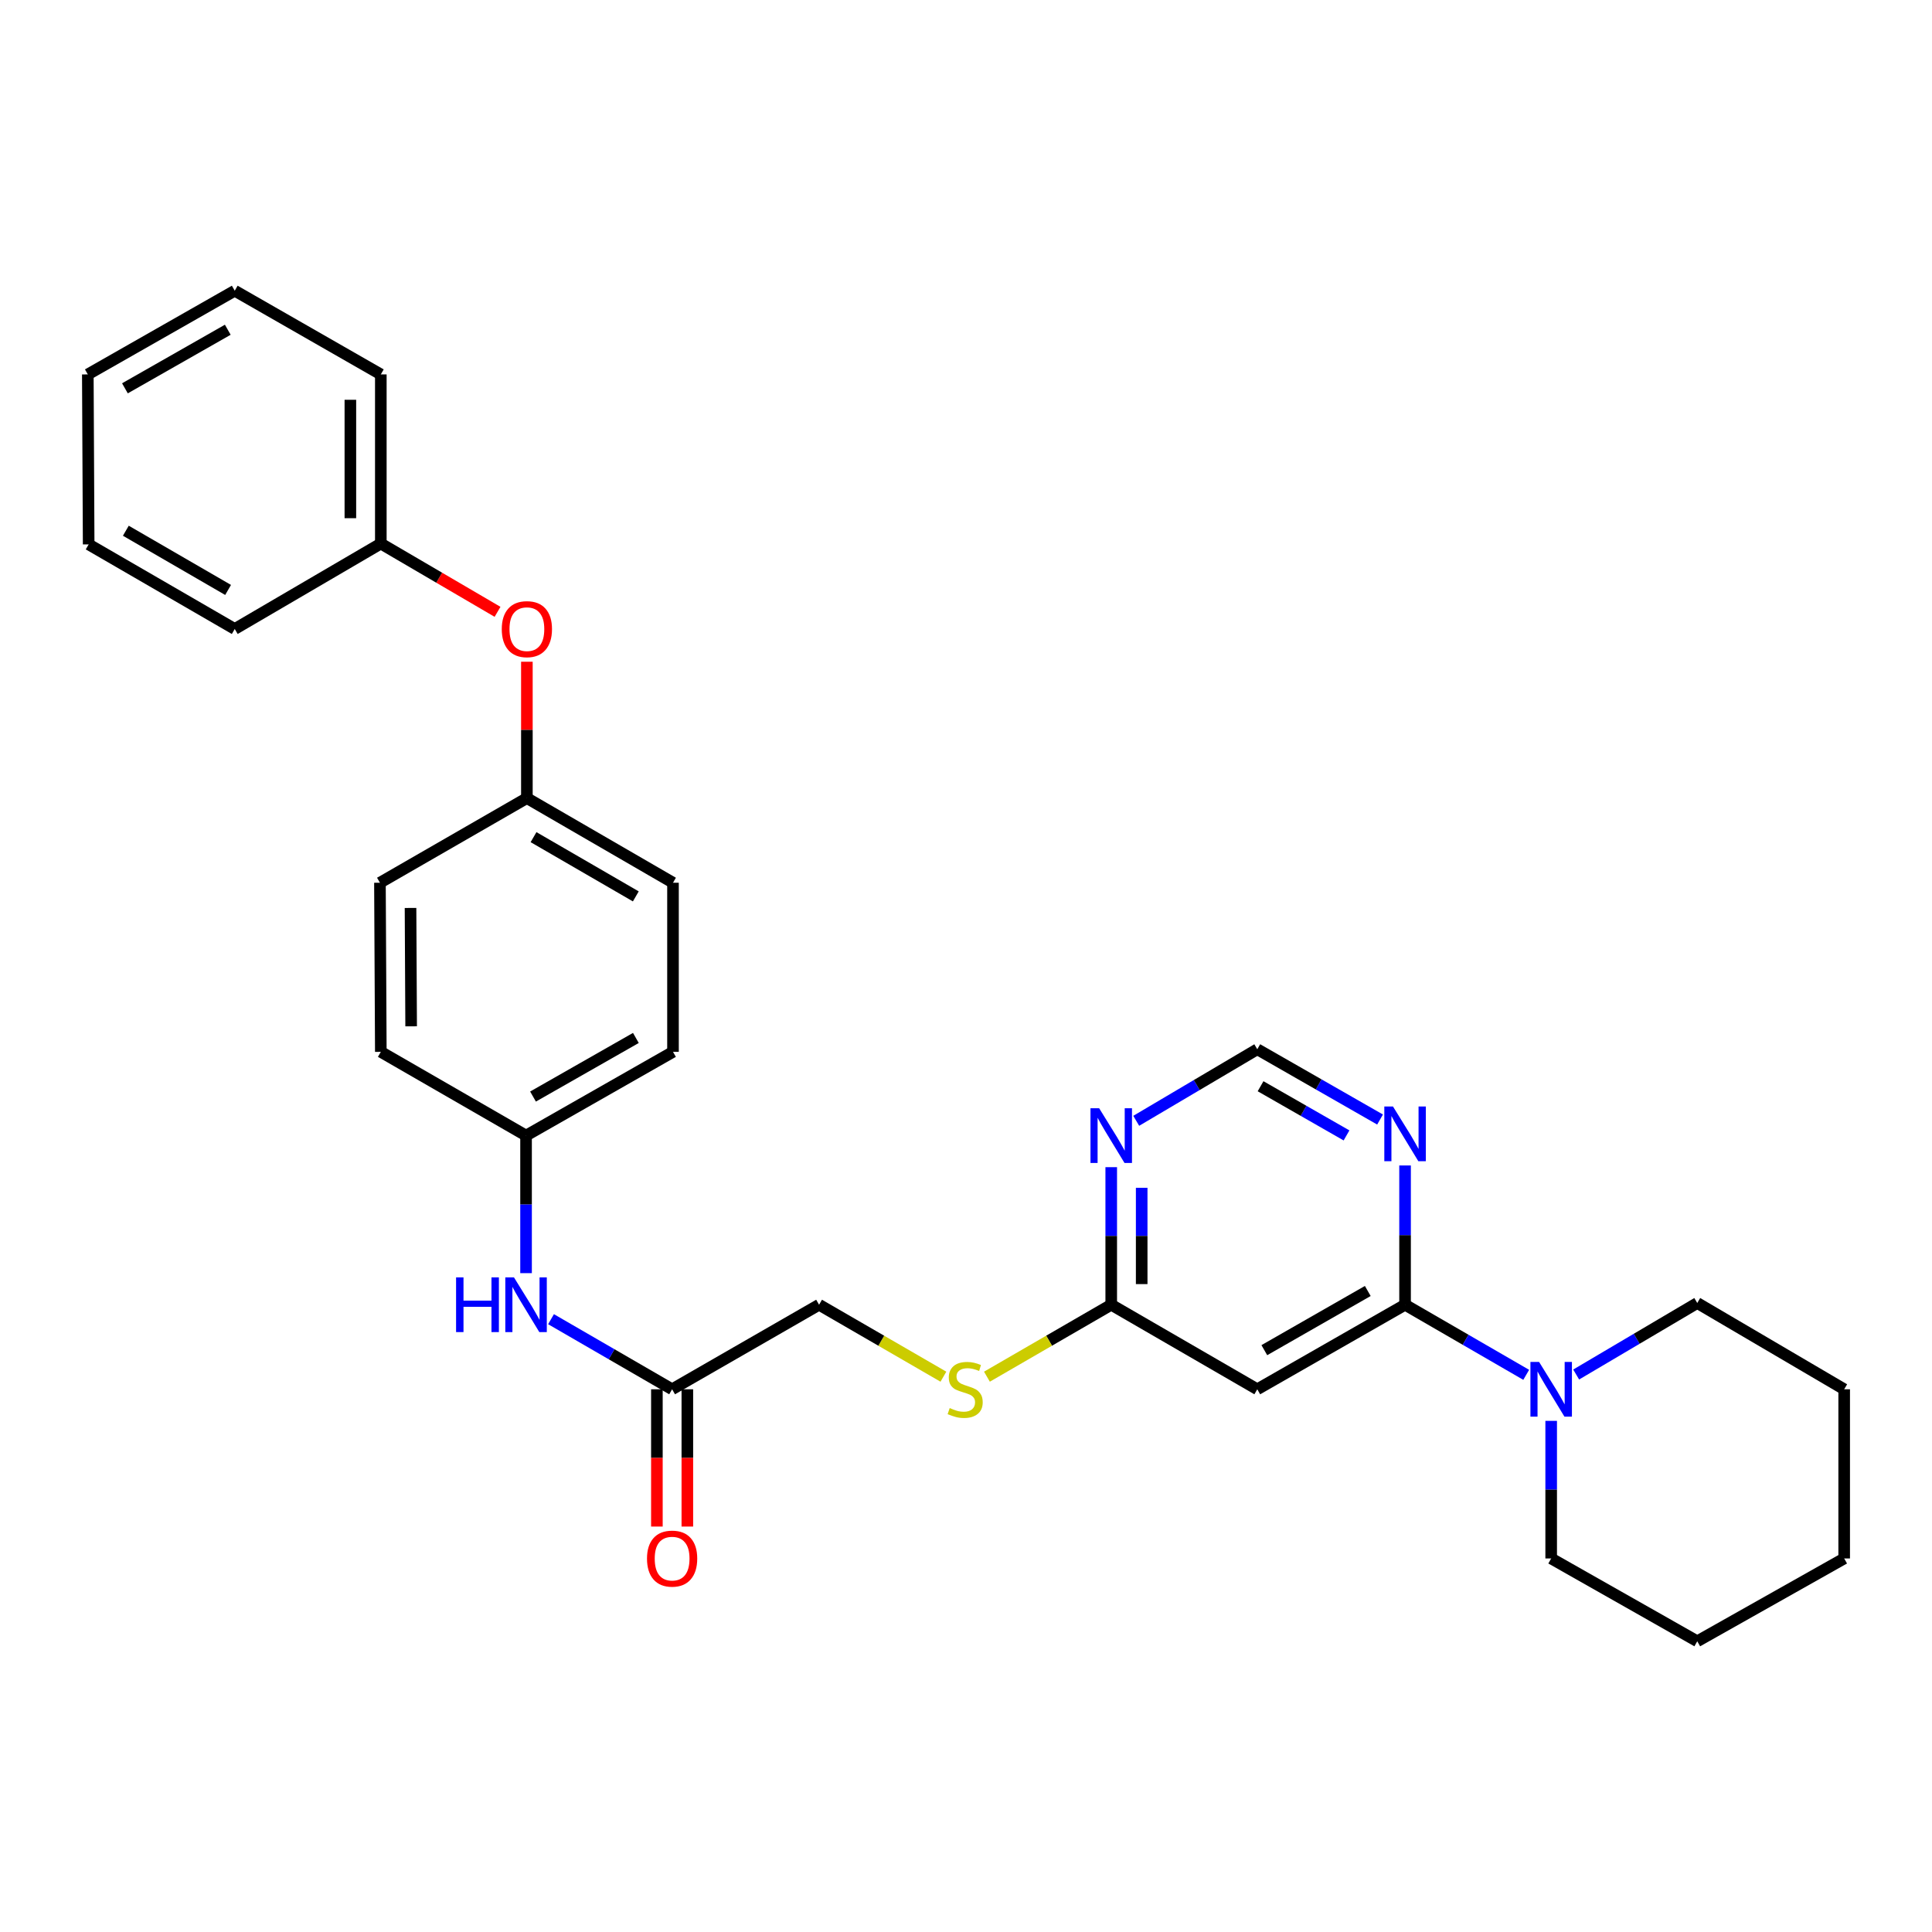 <?xml version='1.0' encoding='iso-8859-1'?>
<svg version='1.1' baseProfile='full'
              xmlns='http://www.w3.org/2000/svg'
                      xmlns:rdkit='http://www.rdkit.org/xml'
                      xmlns:xlink='http://www.w3.org/1999/xlink'
                  xml:space='preserve'
width='1000px' height='1000px' viewBox='0 0 1000 1000'>
<!-- END OF HEADER -->
<rect style='opacity:1.0;fill:#FFFFFF;stroke:none' width='1000' height='1000' x='0' y='0'> </rect>
<path class='bond-0' d='M 727.26,675.329 L 650.765,719.089' style='fill:none;fill-rule:evenodd;stroke:#000000;stroke-width:6px;stroke-linecap:butt;stroke-linejoin:miter;stroke-opacity:1' />
<path class='bond-0' d='M 707.958,668.211 L 654.412,698.843' style='fill:none;fill-rule:evenodd;stroke:#000000;stroke-width:6px;stroke-linecap:butt;stroke-linejoin:miter;stroke-opacity:1' />
<path class='bond-1' d='M 727.26,675.329 L 758.611,693.47' style='fill:none;fill-rule:evenodd;stroke:#000000;stroke-width:6px;stroke-linecap:butt;stroke-linejoin:miter;stroke-opacity:1' />
<path class='bond-1' d='M 758.611,693.47 L 789.963,711.611' style='fill:none;fill-rule:evenodd;stroke:#0000FF;stroke-width:6px;stroke-linecap:butt;stroke-linejoin:miter;stroke-opacity:1' />
<path class='bond-2' d='M 727.26,675.329 L 727.26,639.286' style='fill:none;fill-rule:evenodd;stroke:#000000;stroke-width:6px;stroke-linecap:butt;stroke-linejoin:miter;stroke-opacity:1' />
<path class='bond-2' d='M 727.26,639.286 L 727.26,603.243' style='fill:none;fill-rule:evenodd;stroke:#0000FF;stroke-width:6px;stroke-linecap:butt;stroke-linejoin:miter;stroke-opacity:1' />
<path class='bond-4' d='M 650.765,719.089 L 575.172,675.329' style='fill:none;fill-rule:evenodd;stroke:#000000;stroke-width:6px;stroke-linecap:butt;stroke-linejoin:miter;stroke-opacity:1' />
<path class='bond-19' d='M 815.823,711.45 L 847.16,692.943' style='fill:none;fill-rule:evenodd;stroke:#0000FF;stroke-width:6px;stroke-linecap:butt;stroke-linejoin:miter;stroke-opacity:1' />
<path class='bond-19' d='M 847.16,692.943 L 878.497,674.436' style='fill:none;fill-rule:evenodd;stroke:#000000;stroke-width:6px;stroke-linecap:butt;stroke-linejoin:miter;stroke-opacity:1' />
<path class='bond-20' d='M 802.887,735.438 L 802.887,771.046' style='fill:none;fill-rule:evenodd;stroke:#0000FF;stroke-width:6px;stroke-linecap:butt;stroke-linejoin:miter;stroke-opacity:1' />
<path class='bond-20' d='M 802.887,771.046 L 802.887,806.653' style='fill:none;fill-rule:evenodd;stroke:#000000;stroke-width:6px;stroke-linecap:butt;stroke-linejoin:miter;stroke-opacity:1' />
<path class='bond-6' d='M 714.316,579.465 L 682.541,561.28' style='fill:none;fill-rule:evenodd;stroke:#0000FF;stroke-width:6px;stroke-linecap:butt;stroke-linejoin:miter;stroke-opacity:1' />
<path class='bond-6' d='M 682.541,561.28 L 650.765,543.094' style='fill:none;fill-rule:evenodd;stroke:#000000;stroke-width:6px;stroke-linecap:butt;stroke-linejoin:miter;stroke-opacity:1' />
<path class='bond-6' d='M 696.954,587.69 L 674.711,574.961' style='fill:none;fill-rule:evenodd;stroke:#0000FF;stroke-width:6px;stroke-linecap:butt;stroke-linejoin:miter;stroke-opacity:1' />
<path class='bond-6' d='M 674.711,574.961 L 652.468,562.231' style='fill:none;fill-rule:evenodd;stroke:#000000;stroke-width:6px;stroke-linecap:butt;stroke-linejoin:miter;stroke-opacity:1' />
<path class='bond-3' d='M 588.108,580.129 L 619.436,561.612' style='fill:none;fill-rule:evenodd;stroke:#0000FF;stroke-width:6px;stroke-linecap:butt;stroke-linejoin:miter;stroke-opacity:1' />
<path class='bond-3' d='M 619.436,561.612 L 650.765,543.094' style='fill:none;fill-rule:evenodd;stroke:#000000;stroke-width:6px;stroke-linecap:butt;stroke-linejoin:miter;stroke-opacity:1' />
<path class='bond-29' d='M 575.172,604.123 L 575.172,639.726' style='fill:none;fill-rule:evenodd;stroke:#0000FF;stroke-width:6px;stroke-linecap:butt;stroke-linejoin:miter;stroke-opacity:1' />
<path class='bond-29' d='M 575.172,639.726 L 575.172,675.329' style='fill:none;fill-rule:evenodd;stroke:#000000;stroke-width:6px;stroke-linecap:butt;stroke-linejoin:miter;stroke-opacity:1' />
<path class='bond-29' d='M 590.935,614.804 L 590.935,639.726' style='fill:none;fill-rule:evenodd;stroke:#0000FF;stroke-width:6px;stroke-linecap:butt;stroke-linejoin:miter;stroke-opacity:1' />
<path class='bond-29' d='M 590.935,639.726 L 590.935,664.648' style='fill:none;fill-rule:evenodd;stroke:#000000;stroke-width:6px;stroke-linecap:butt;stroke-linejoin:miter;stroke-opacity:1' />
<path class='bond-8' d='M 575.172,675.329 L 543.004,693.949' style='fill:none;fill-rule:evenodd;stroke:#000000;stroke-width:6px;stroke-linecap:butt;stroke-linejoin:miter;stroke-opacity:1' />
<path class='bond-8' d='M 543.004,693.949 L 510.835,712.569' style='fill:none;fill-rule:evenodd;stroke:#CCCC00;stroke-width:6px;stroke-linecap:butt;stroke-linejoin:miter;stroke-opacity:1' />
<path class='bond-5' d='M 347.886,719.089 L 423.952,675.329' style='fill:none;fill-rule:evenodd;stroke:#000000;stroke-width:6px;stroke-linecap:butt;stroke-linejoin:miter;stroke-opacity:1' />
<path class='bond-7' d='M 347.886,719.089 L 316.548,700.949' style='fill:none;fill-rule:evenodd;stroke:#000000;stroke-width:6px;stroke-linecap:butt;stroke-linejoin:miter;stroke-opacity:1' />
<path class='bond-7' d='M 316.548,700.949 L 285.209,682.81' style='fill:none;fill-rule:evenodd;stroke:#0000FF;stroke-width:6px;stroke-linecap:butt;stroke-linejoin:miter;stroke-opacity:1' />
<path class='bond-9' d='M 340.005,719.089 L 340.005,754.616' style='fill:none;fill-rule:evenodd;stroke:#000000;stroke-width:6px;stroke-linecap:butt;stroke-linejoin:miter;stroke-opacity:1' />
<path class='bond-9' d='M 340.005,754.616 L 340.005,790.144' style='fill:none;fill-rule:evenodd;stroke:#FF0000;stroke-width:6px;stroke-linecap:butt;stroke-linejoin:miter;stroke-opacity:1' />
<path class='bond-9' d='M 355.768,719.089 L 355.768,754.616' style='fill:none;fill-rule:evenodd;stroke:#000000;stroke-width:6px;stroke-linecap:butt;stroke-linejoin:miter;stroke-opacity:1' />
<path class='bond-9' d='M 355.768,754.616 L 355.768,790.144' style='fill:none;fill-rule:evenodd;stroke:#FF0000;stroke-width:6px;stroke-linecap:butt;stroke-linejoin:miter;stroke-opacity:1' />
<path class='bond-12' d='M 272.285,658.98 L 272.285,623.377' style='fill:none;fill-rule:evenodd;stroke:#0000FF;stroke-width:6px;stroke-linecap:butt;stroke-linejoin:miter;stroke-opacity:1' />
<path class='bond-12' d='M 272.285,623.377 L 272.285,587.774' style='fill:none;fill-rule:evenodd;stroke:#000000;stroke-width:6px;stroke-linecap:butt;stroke-linejoin:miter;stroke-opacity:1' />
<path class='bond-11' d='M 488.307,712.571 L 456.129,693.95' style='fill:none;fill-rule:evenodd;stroke:#CCCC00;stroke-width:6px;stroke-linecap:butt;stroke-linejoin:miter;stroke-opacity:1' />
<path class='bond-11' d='M 456.129,693.95 L 423.952,675.329' style='fill:none;fill-rule:evenodd;stroke:#000000;stroke-width:6px;stroke-linecap:butt;stroke-linejoin:miter;stroke-opacity:1' />
<path class='bond-10' d='M 272.714,342.512 L 272.714,377.803' style='fill:none;fill-rule:evenodd;stroke:#FF0000;stroke-width:6px;stroke-linecap:butt;stroke-linejoin:miter;stroke-opacity:1' />
<path class='bond-10' d='M 272.714,377.803 L 272.714,413.093' style='fill:none;fill-rule:evenodd;stroke:#000000;stroke-width:6px;stroke-linecap:butt;stroke-linejoin:miter;stroke-opacity:1' />
<path class='bond-14' d='M 257.525,316.681 L 227.319,299.015' style='fill:none;fill-rule:evenodd;stroke:#FF0000;stroke-width:6px;stroke-linecap:butt;stroke-linejoin:miter;stroke-opacity:1' />
<path class='bond-14' d='M 227.319,299.015 L 197.113,281.349' style='fill:none;fill-rule:evenodd;stroke:#000000;stroke-width:6px;stroke-linecap:butt;stroke-linejoin:miter;stroke-opacity:1' />
<path class='bond-15' d='M 272.285,587.774 L 348.342,544.434' style='fill:none;fill-rule:evenodd;stroke:#000000;stroke-width:6px;stroke-linecap:butt;stroke-linejoin:miter;stroke-opacity:1' />
<path class='bond-15' d='M 275.889,567.577 L 329.129,537.24' style='fill:none;fill-rule:evenodd;stroke:#000000;stroke-width:6px;stroke-linecap:butt;stroke-linejoin:miter;stroke-opacity:1' />
<path class='bond-16' d='M 272.285,587.774 L 197.113,544.434' style='fill:none;fill-rule:evenodd;stroke:#000000;stroke-width:6px;stroke-linecap:butt;stroke-linejoin:miter;stroke-opacity:1' />
<path class='bond-13' d='M 272.714,413.093 L 196.657,456.906' style='fill:none;fill-rule:evenodd;stroke:#000000;stroke-width:6px;stroke-linecap:butt;stroke-linejoin:miter;stroke-opacity:1' />
<path class='bond-31' d='M 272.714,413.093 L 348.342,456.906' style='fill:none;fill-rule:evenodd;stroke:#000000;stroke-width:6px;stroke-linecap:butt;stroke-linejoin:miter;stroke-opacity:1' />
<path class='bond-31' d='M 276.157,433.304 L 329.096,463.973' style='fill:none;fill-rule:evenodd;stroke:#000000;stroke-width:6px;stroke-linecap:butt;stroke-linejoin:miter;stroke-opacity:1' />
<path class='bond-21' d='M 197.113,281.349 L 197.113,193.794' style='fill:none;fill-rule:evenodd;stroke:#000000;stroke-width:6px;stroke-linecap:butt;stroke-linejoin:miter;stroke-opacity:1' />
<path class='bond-21' d='M 181.35,268.216 L 181.35,206.927' style='fill:none;fill-rule:evenodd;stroke:#000000;stroke-width:6px;stroke-linecap:butt;stroke-linejoin:miter;stroke-opacity:1' />
<path class='bond-22' d='M 197.113,281.349 L 121.503,325.564' style='fill:none;fill-rule:evenodd;stroke:#000000;stroke-width:6px;stroke-linecap:butt;stroke-linejoin:miter;stroke-opacity:1' />
<path class='bond-18' d='M 348.342,544.434 L 348.342,456.906' style='fill:none;fill-rule:evenodd;stroke:#000000;stroke-width:6px;stroke-linecap:butt;stroke-linejoin:miter;stroke-opacity:1' />
<path class='bond-17' d='M 197.113,544.434 L 196.657,456.906' style='fill:none;fill-rule:evenodd;stroke:#000000;stroke-width:6px;stroke-linecap:butt;stroke-linejoin:miter;stroke-opacity:1' />
<path class='bond-17' d='M 212.807,531.223 L 212.489,469.953' style='fill:none;fill-rule:evenodd;stroke:#000000;stroke-width:6px;stroke-linecap:butt;stroke-linejoin:miter;stroke-opacity:1' />
<path class='bond-24' d='M 878.497,674.436 L 954.545,719.089' style='fill:none;fill-rule:evenodd;stroke:#000000;stroke-width:6px;stroke-linecap:butt;stroke-linejoin:miter;stroke-opacity:1' />
<path class='bond-23' d='M 802.887,806.653 L 878.497,849.52' style='fill:none;fill-rule:evenodd;stroke:#000000;stroke-width:6px;stroke-linecap:butt;stroke-linejoin:miter;stroke-opacity:1' />
<path class='bond-26' d='M 197.113,193.794 L 121.503,150.48' style='fill:none;fill-rule:evenodd;stroke:#000000;stroke-width:6px;stroke-linecap:butt;stroke-linejoin:miter;stroke-opacity:1' />
<path class='bond-25' d='M 121.503,325.564 L 45.892,281.778' style='fill:none;fill-rule:evenodd;stroke:#000000;stroke-width:6px;stroke-linecap:butt;stroke-linejoin:miter;stroke-opacity:1' />
<path class='bond-25' d='M 118.061,305.355 L 65.133,274.705' style='fill:none;fill-rule:evenodd;stroke:#000000;stroke-width:6px;stroke-linecap:butt;stroke-linejoin:miter;stroke-opacity:1' />
<path class='bond-27' d='M 878.497,849.52 L 954.545,806.653' style='fill:none;fill-rule:evenodd;stroke:#000000;stroke-width:6px;stroke-linecap:butt;stroke-linejoin:miter;stroke-opacity:1' />
<path class='bond-30' d='M 954.545,719.089 L 954.545,806.653' style='fill:none;fill-rule:evenodd;stroke:#000000;stroke-width:6px;stroke-linecap:butt;stroke-linejoin:miter;stroke-opacity:1' />
<path class='bond-28' d='M 45.892,281.778 L 45.455,193.794' style='fill:none;fill-rule:evenodd;stroke:#000000;stroke-width:6px;stroke-linecap:butt;stroke-linejoin:miter;stroke-opacity:1' />
<path class='bond-32' d='M 121.503,150.48 L 45.455,193.794' style='fill:none;fill-rule:evenodd;stroke:#000000;stroke-width:6px;stroke-linecap:butt;stroke-linejoin:miter;stroke-opacity:1' />
<path class='bond-32' d='M 117.897,170.675 L 64.663,200.994' style='fill:none;fill-rule:evenodd;stroke:#000000;stroke-width:6px;stroke-linecap:butt;stroke-linejoin:miter;stroke-opacity:1' />
<path  class='atom-2' d='M 796.627 704.929
L 805.907 719.929
Q 806.827 721.409, 808.307 724.089
Q 809.787 726.769, 809.867 726.929
L 809.867 704.929
L 813.627 704.929
L 813.627 733.249
L 809.747 733.249
L 799.787 716.849
Q 798.627 714.929, 797.387 712.729
Q 796.187 710.529, 795.827 709.849
L 795.827 733.249
L 792.147 733.249
L 792.147 704.929
L 796.627 704.929
' fill='#0000FF'/>
<path  class='atom-3' d='M 721 572.712
L 730.28 587.712
Q 731.2 589.192, 732.68 591.872
Q 734.16 594.552, 734.24 594.712
L 734.24 572.712
L 738 572.712
L 738 601.032
L 734.12 601.032
L 724.16 584.632
Q 723 582.712, 721.76 580.512
Q 720.56 578.312, 720.2 577.632
L 720.2 601.032
L 716.52 601.032
L 716.52 572.712
L 721 572.712
' fill='#0000FF'/>
<path  class='atom-4' d='M 568.912 573.614
L 578.192 588.614
Q 579.112 590.094, 580.592 592.774
Q 582.072 595.454, 582.152 595.614
L 582.152 573.614
L 585.912 573.614
L 585.912 601.934
L 582.032 601.934
L 572.072 585.534
Q 570.912 583.614, 569.672 581.414
Q 568.472 579.214, 568.112 578.534
L 568.112 601.934
L 564.432 601.934
L 564.432 573.614
L 568.912 573.614
' fill='#0000FF'/>
<path  class='atom-8' d='M 236.065 661.169
L 239.905 661.169
L 239.905 673.209
L 254.385 673.209
L 254.385 661.169
L 258.225 661.169
L 258.225 689.489
L 254.385 689.489
L 254.385 676.409
L 239.905 676.409
L 239.905 689.489
L 236.065 689.489
L 236.065 661.169
' fill='#0000FF'/>
<path  class='atom-8' d='M 266.025 661.169
L 275.305 676.169
Q 276.225 677.649, 277.705 680.329
Q 279.185 683.009, 279.265 683.169
L 279.265 661.169
L 283.025 661.169
L 283.025 689.489
L 279.145 689.489
L 269.185 673.089
Q 268.025 671.169, 266.785 668.969
Q 265.585 666.769, 265.225 666.089
L 265.225 689.489
L 261.545 689.489
L 261.545 661.169
L 266.025 661.169
' fill='#0000FF'/>
<path  class='atom-9' d='M 491.571 728.809
Q 491.891 728.929, 493.211 729.489
Q 494.531 730.049, 495.971 730.409
Q 497.451 730.729, 498.891 730.729
Q 501.571 730.729, 503.131 729.449
Q 504.691 728.129, 504.691 725.849
Q 504.691 724.289, 503.891 723.329
Q 503.131 722.369, 501.931 721.849
Q 500.731 721.329, 498.731 720.729
Q 496.211 719.969, 494.691 719.249
Q 493.211 718.529, 492.131 717.009
Q 491.091 715.489, 491.091 712.929
Q 491.091 709.369, 493.491 707.169
Q 495.931 704.969, 500.731 704.969
Q 504.011 704.969, 507.731 706.529
L 506.811 709.609
Q 503.411 708.209, 500.851 708.209
Q 498.091 708.209, 496.571 709.369
Q 495.051 710.489, 495.091 712.449
Q 495.091 713.969, 495.851 714.889
Q 496.651 715.809, 497.771 716.329
Q 498.931 716.849, 500.851 717.449
Q 503.411 718.249, 504.931 719.049
Q 506.451 719.849, 507.531 721.489
Q 508.651 723.089, 508.651 725.849
Q 508.651 729.769, 506.011 731.889
Q 503.411 733.969, 499.051 733.969
Q 496.531 733.969, 494.611 733.409
Q 492.731 732.889, 490.491 731.969
L 491.571 728.809
' fill='#CCCC00'/>
<path  class='atom-10' d='M 334.886 806.733
Q 334.886 799.933, 338.246 796.133
Q 341.606 792.333, 347.886 792.333
Q 354.166 792.333, 357.526 796.133
Q 360.886 799.933, 360.886 806.733
Q 360.886 813.613, 357.486 817.533
Q 354.086 821.413, 347.886 821.413
Q 341.646 821.413, 338.246 817.533
Q 334.886 813.653, 334.886 806.733
M 347.886 818.213
Q 352.206 818.213, 354.526 815.333
Q 356.886 812.413, 356.886 806.733
Q 356.886 801.173, 354.526 798.373
Q 352.206 795.533, 347.886 795.533
Q 343.566 795.533, 341.206 798.333
Q 338.886 801.133, 338.886 806.733
Q 338.886 812.453, 341.206 815.333
Q 343.566 818.213, 347.886 818.213
' fill='#FF0000'/>
<path  class='atom-11' d='M 259.714 325.644
Q 259.714 318.844, 263.074 315.044
Q 266.434 311.244, 272.714 311.244
Q 278.994 311.244, 282.354 315.044
Q 285.714 318.844, 285.714 325.644
Q 285.714 332.524, 282.314 336.444
Q 278.914 340.324, 272.714 340.324
Q 266.474 340.324, 263.074 336.444
Q 259.714 332.564, 259.714 325.644
M 272.714 337.124
Q 277.034 337.124, 279.354 334.244
Q 281.714 331.324, 281.714 325.644
Q 281.714 320.084, 279.354 317.284
Q 277.034 314.444, 272.714 314.444
Q 268.394 314.444, 266.034 317.244
Q 263.714 320.044, 263.714 325.644
Q 263.714 331.364, 266.034 334.244
Q 268.394 337.124, 272.714 337.124
' fill='#FF0000'/>
</svg>
